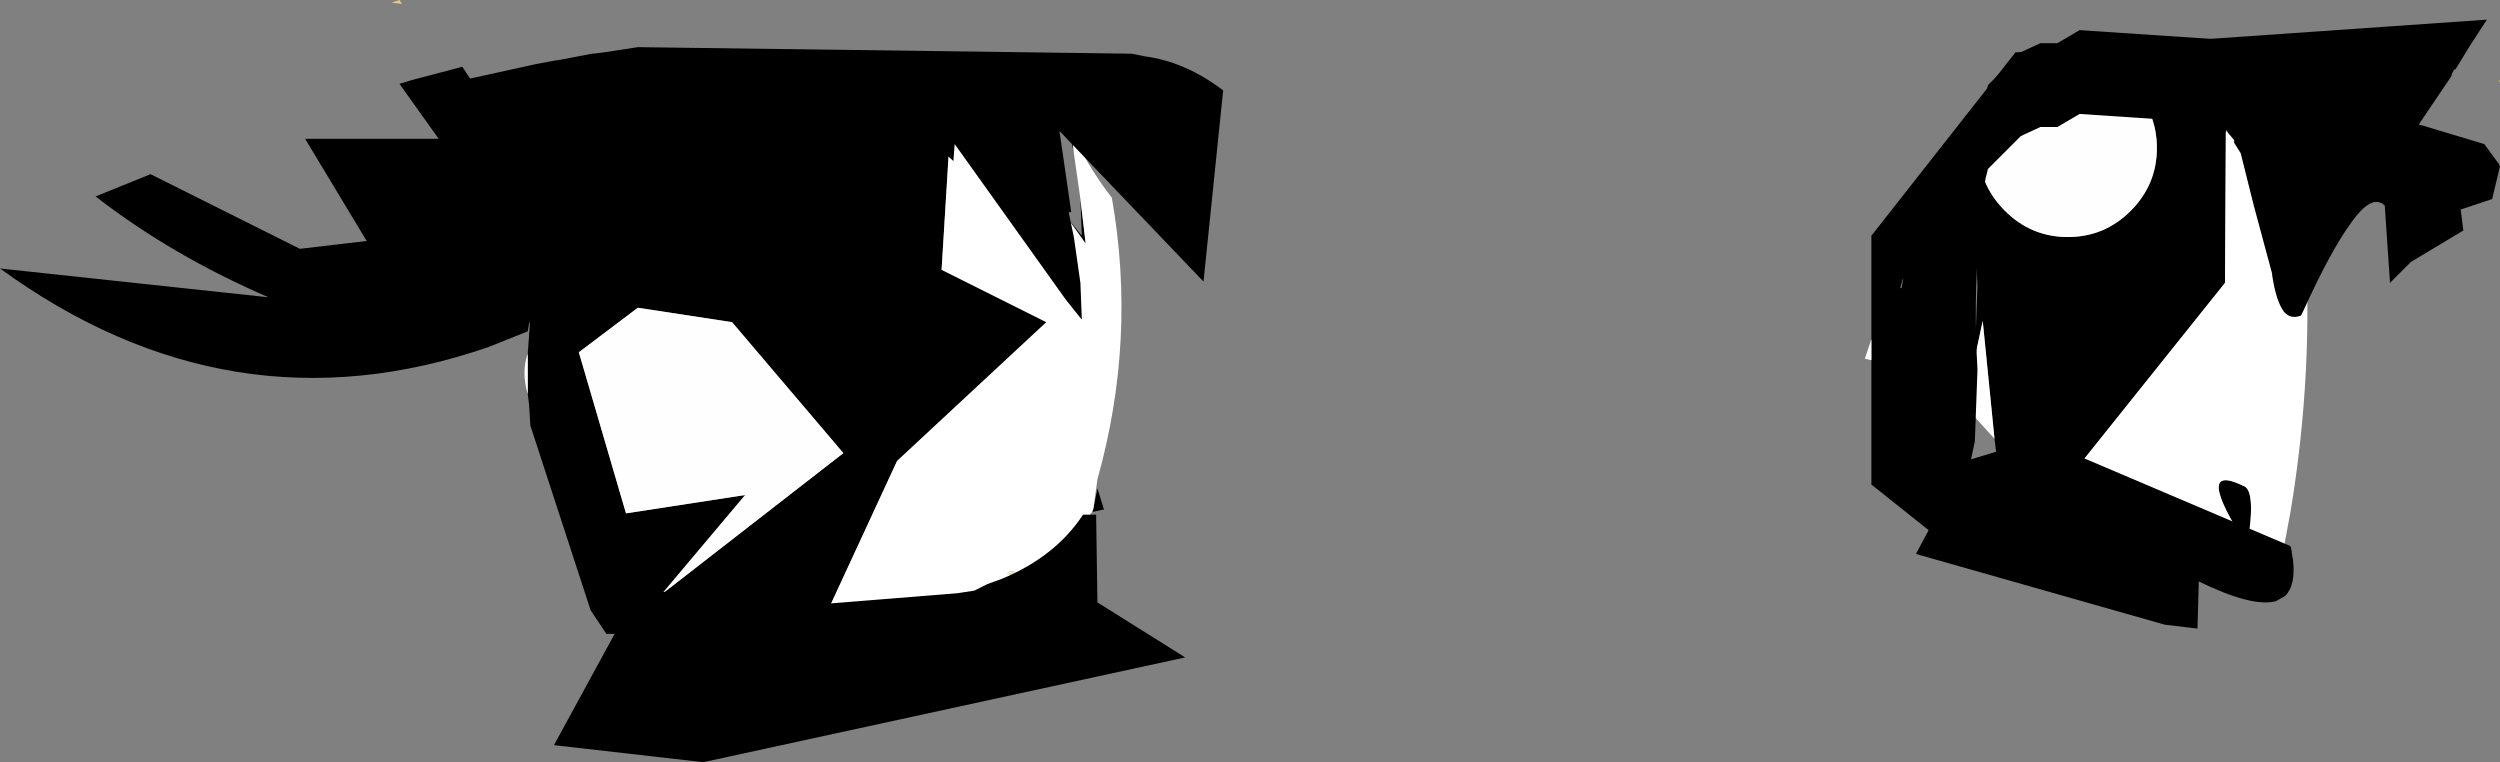 <?xml version="1.0" encoding="UTF-8" standalone="no"?>
<svg xmlns:xlink="http://www.w3.org/1999/xlink" height="29.1px" width="95.45px" xmlns="http://www.w3.org/2000/svg">
  <rect width="100%" height="100%" fill="#808080" stroke="none"/>
  <g transform="matrix(1.0, 0.0, 0.0, 1.0, -40.55, 229.65)">
    <path d="M60.7 -216.15 L61.0 -220.35 60.7 -220.2 60.75 -220.5 61.85 -222.25 62.0 -222.25 Q62.05 -222.75 62.4 -223.1 L62.75 -223.25 62.85 -223.65 65.7 -225.4 Q66.95 -225.45 67.6 -226.15 L67.95 -226.3 69.15 -226.65 Q70.4 -226.85 71.4 -227.4 L74.85 -227.5 Q76.2 -227.45 76.95 -226.7 L76.5 -219.35 80.5 -217.35 74.8 -212.05 72.0 -206.0 70.1 -205.6 70.0 -205.45 69.85 -205.4 69.15 -205.55 64.1 -205.4 64.1 -205.45 63.75 -205.45 63.7 -205.45 63.1 -206.35 60.8 -213.4 60.75 -214.2 60.7 -214.6 60.7 -215.9 60.7 -216.15 M81.25 -221.4 L81.85 -220.65 81.85 -220.75 81.8 -222.05 82.0 -220.35 81.25 -221.4 M81.55 -223.8 L81.35 -224.75 81.45 -224.75 81.45 -224.7 81.55 -223.8 M82.3 -210.25 L82.45 -211.0 82.7 -210.2 82.25 -210.1 82.3 -210.25 M78.25 -205.75 L77.75 -205.5 77.1 -205.4 77.8 -205.6 78.25 -205.75 M68.5 -217.35 L64.9 -217.9 62.65 -216.2 64.45 -210.05 69.0 -210.75 65.8 -206.95 72.75 -212.35 68.5 -217.35 M116.25 -224.9 L116.35 -226.0 116.45 -226.4 117.7 -227.65 117.8 -227.7 118.45 -228.0 119.1 -228.0 119.95 -228.5 125.2 -228.15 125.55 -227.8 125.5 -218.85 119.5 -211.35 119.85 -211.1 119.85 -210.95 118.95 -211.05 116.9 -211.25 116.7 -212.9 116.25 -217.4 115.95 -216.0 116.05 -218.75 Q115.9 -221.25 116.1 -223.7 116.2 -222.5 117.1 -221.6 118.1 -220.6 119.5 -220.6 120.9 -220.6 121.9 -221.6 122.9 -222.6 122.9 -224.0 122.9 -225.4 121.9 -226.4 120.9 -227.4 119.5 -227.4 L119.1 -227.35 Q117.95 -227.25 117.1 -226.4 116.45 -225.75 116.25 -224.9 M125.6 -227.8 L125.85 -227.5 125.85 -227.4 126.1 -227.0 126.6 -225.0 127.3 -222.4 125.6 -227.8 M127.75 -220.95 Q128.0 -220.65 128.4 -220.8 L128.05 -220.0 127.75 -220.95 M115.05 -211.9 L114.95 -212.0 115.25 -212.7 115.05 -211.9 M126.35 -208.8 Q124.25 -212.05 126.2 -211.1 126.7 -210.95 126.35 -208.8" fill="#000000" fill-rule="evenodd" stroke="none"/>
    <path d="M76.95 -226.7 L77.1 -226.55 81.25 -221.4 82.0 -220.35 81.8 -222.05 81.55 -223.8 81.45 -224.7 Q82.0 -223.4 83.0 -222.1 83.95 -216.7 82.45 -211.35 L82.3 -210.25 82.25 -210.1 82.2 -210.05 81.9 -209.4 81.75 -209.0 81.45 -208.85 81.25 -208.5 81.2 -208.4 81.4 -208.4 81.45 -208.4 81.55 -208.4 81.75 -208.4 81.5 -208.0 81.15 -207.75 81.1 -207.65 79.6 -206.9 78.25 -205.75 77.8 -205.6 77.1 -205.4 Q73.5 -204.85 69.85 -205.4 L70.0 -205.45 70.1 -205.6 72.0 -206.0 74.8 -212.05 80.5 -217.35 76.5 -219.35 76.95 -226.7 M60.7 -214.6 Q60.45 -215.45 60.7 -216.15 L60.7 -215.9 60.7 -214.6 M79.15 -207.7 L79.3 -207.8 79.15 -207.85 79.0 -207.75 79.15 -207.7 M75.1 -206.6 L75.8 -206.75 75.75 -206.9 75.1 -206.6 M125.55 -227.8 L125.55 -227.9 125.6 -227.8 127.3 -222.4 127.3 -222.35 Q127.45 -221.35 127.75 -220.95 L128.05 -220.0 128.4 -220.8 128.55 -220.85 Q128.9 -215.5 128.0 -210.1 L127.6 -207.95 126.75 -208.5 126.75 -207.95 126.65 -208.05 126.6 -208.15 126.1 -208.25 120.5 -210.65 120.45 -210.65 119.85 -210.85 119.85 -210.95 119.85 -211.1 119.5 -211.35 125.5 -218.85 125.55 -227.8 M116.7 -212.9 L115.65 -214.05 115.95 -216.0 116.25 -217.4 116.7 -212.9 M126.35 -208.8 Q126.7 -210.95 126.2 -211.1 124.25 -212.05 126.35 -208.8" fill="#ffffff" fill-rule="evenodd" stroke="none"/>
    <path d="M68.5 -217.35 L72.75 -212.35 65.8 -206.95 69.0 -210.75 64.45 -210.05 62.65 -216.2 64.9 -217.9 68.5 -217.35 M116.1 -223.7 L116.25 -224.9 Q116.45 -225.75 117.1 -226.4 117.95 -227.25 119.1 -227.35 L119.5 -227.4 Q120.9 -227.4 121.9 -226.4 122.9 -225.4 122.9 -224.0 122.9 -222.6 121.9 -221.6 120.9 -220.6 119.5 -220.6 118.1 -220.6 117.1 -221.6 116.2 -222.5 116.1 -223.7" fill="#fefefe" fill-rule="evenodd" stroke="none"/>
    <path d="M79.15 -207.7 L79.0 -207.75 79.15 -207.85 79.3 -207.8 79.15 -207.7 M75.1 -206.6 L75.75 -206.9 75.8 -206.75 75.1 -206.6" fill="#f4e7b9" fill-rule="evenodd" stroke="none"/>
    <path d="M69.8 -206.8 L70.75 -206.65 70.9 -206.6 71.5 -206.55 77.1 -207.0 77.75 -207.1 78.25 -207.35 78.8 -207.55 Q80.85 -208.4 81.9 -210.0 L82.4 -210.0 82.45 -206.65 85.8 -204.55 67.4 -200.55 61.7 -201.2 64.4 -206.15 64.5 -206.3 64.55 -206.4 64.6 -206.4 64.5 -206.55 64.3 -206.8 64.1 -207.0 69.15 -207.15 69.85 -207.0 69.55 -207.0 69.45 -206.9 69.8 -206.8 M116.9 -212.6 L116.9 -212.85 118.95 -212.65 128.0 -208.8 128.05 -208.6 128.05 -208.55 128.1 -208.25 Q128.2 -207.3 127.8 -206.9 L127.45 -206.7 Q126.55 -206.45 124.5 -207.45 L124.45 -205.65 123.2 -205.8 113.7 -208.5 115.6 -212.05 116.75 -212.4 117.9 -212.65 116.9 -212.6" fill="#000000" fill-rule="evenodd" stroke="none"/>
    <path d="M67.6 -222.95 Q66.95 -222.25 65.7 -222.2 L62.85 -220.45 62.75 -220.05 62.4 -219.9 Q62.05 -219.55 62.0 -219.05 L61.85 -219.05 60.75 -217.3 60.7 -217.0 59.2 -216.4 Q49.35 -213.0 40.55 -219.4 L50.8 -218.3 Q47.1 -219.9 44.2 -222.15 L46.3 -223.0 52.0 -220.15 54.55 -220.45 52.2 -224.35 57.3 -224.35 55.8 -226.45 56.3 -226.6 58.2 -227.1 58.5 -226.65 61.0 -227.2 61.8 -227.35 61.85 -227.35 63.15 -227.6 63.2 -227.6 63.6 -227.65 64.9 -227.85 83.75 -227.6 84.25 -227.5 Q85.8 -227.3 87.25 -226.2 L86.5 -218.9 81.0 -224.65 81.45 -221.55 81.35 -221.55 81.55 -220.6 81.8 -218.85 81.85 -217.55 81.85 -217.45 81.25 -218.2 77.0 -224.15 76.95 -223.5 Q76.2 -224.25 74.85 -224.3 L71.4 -224.2 Q70.35 -223.65 69.15 -223.45 L67.95 -223.1 67.6 -222.95 M112.0 -216.7 L112.0 -220.65 117.5 -227.65 135.5 -228.9 134.85 -227.9 134.3 -227.0 134.25 -227.0 134.15 -226.8 134.15 -226.75 132.9 -224.9 135.4 -224.15 135.95 -223.4 136.0 -223.3 135.7 -222.05 134.5 -221.65 134.6 -220.85 132.6 -219.65 131.8 -218.85 131.6 -221.8 Q131.1 -222.3 130.25 -221.05 129.5 -220.0 128.5 -217.8 L128.4 -217.6 Q128.0 -217.45 127.75 -217.75 127.45 -218.15 127.3 -219.15 L127.3 -219.2 126.6 -221.8 126.1 -223.8 125.85 -224.2 125.85 -224.3 125.6 -224.6 125.55 -224.7 125.55 -224.6 125.2 -224.95 119.95 -225.3 119.1 -224.8 118.45 -224.8 117.8 -224.5 117.7 -224.45 116.45 -223.2 116.35 -222.8 116.25 -221.7 116.15 -221.25 116.1 -220.8 116.1 -220.5 Q115.9 -218.05 116.05 -215.55 L115.95 -212.8 115.25 -209.5 114.95 -208.8 112.0 -211.15 112.0 -215.9 112.0 -216.7 M113.1 -218.65 L113.15 -218.65 Q113.3 -219.4 113.1 -218.65" fill="#000000" fill-rule="evenodd" stroke="none"/>
    <path d="M55.8 -229.65 L55.9 -229.5 55.5 -229.55 55.8 -229.65" fill="#edc68b" fill-rule="evenodd" stroke="none"/>
    <path d="M112.0 -215.9 L111.75 -215.95 112.0 -216.7 112.0 -215.9" fill="#ffffff" fill-rule="evenodd" stroke="none"/>
    <path d="M136.0 -226.5 L135.95 -226.6 136.0 -226.55 136.0 -226.5" fill="#ffff00" fill-rule="evenodd" stroke="none"/>
  </g>
</svg>
